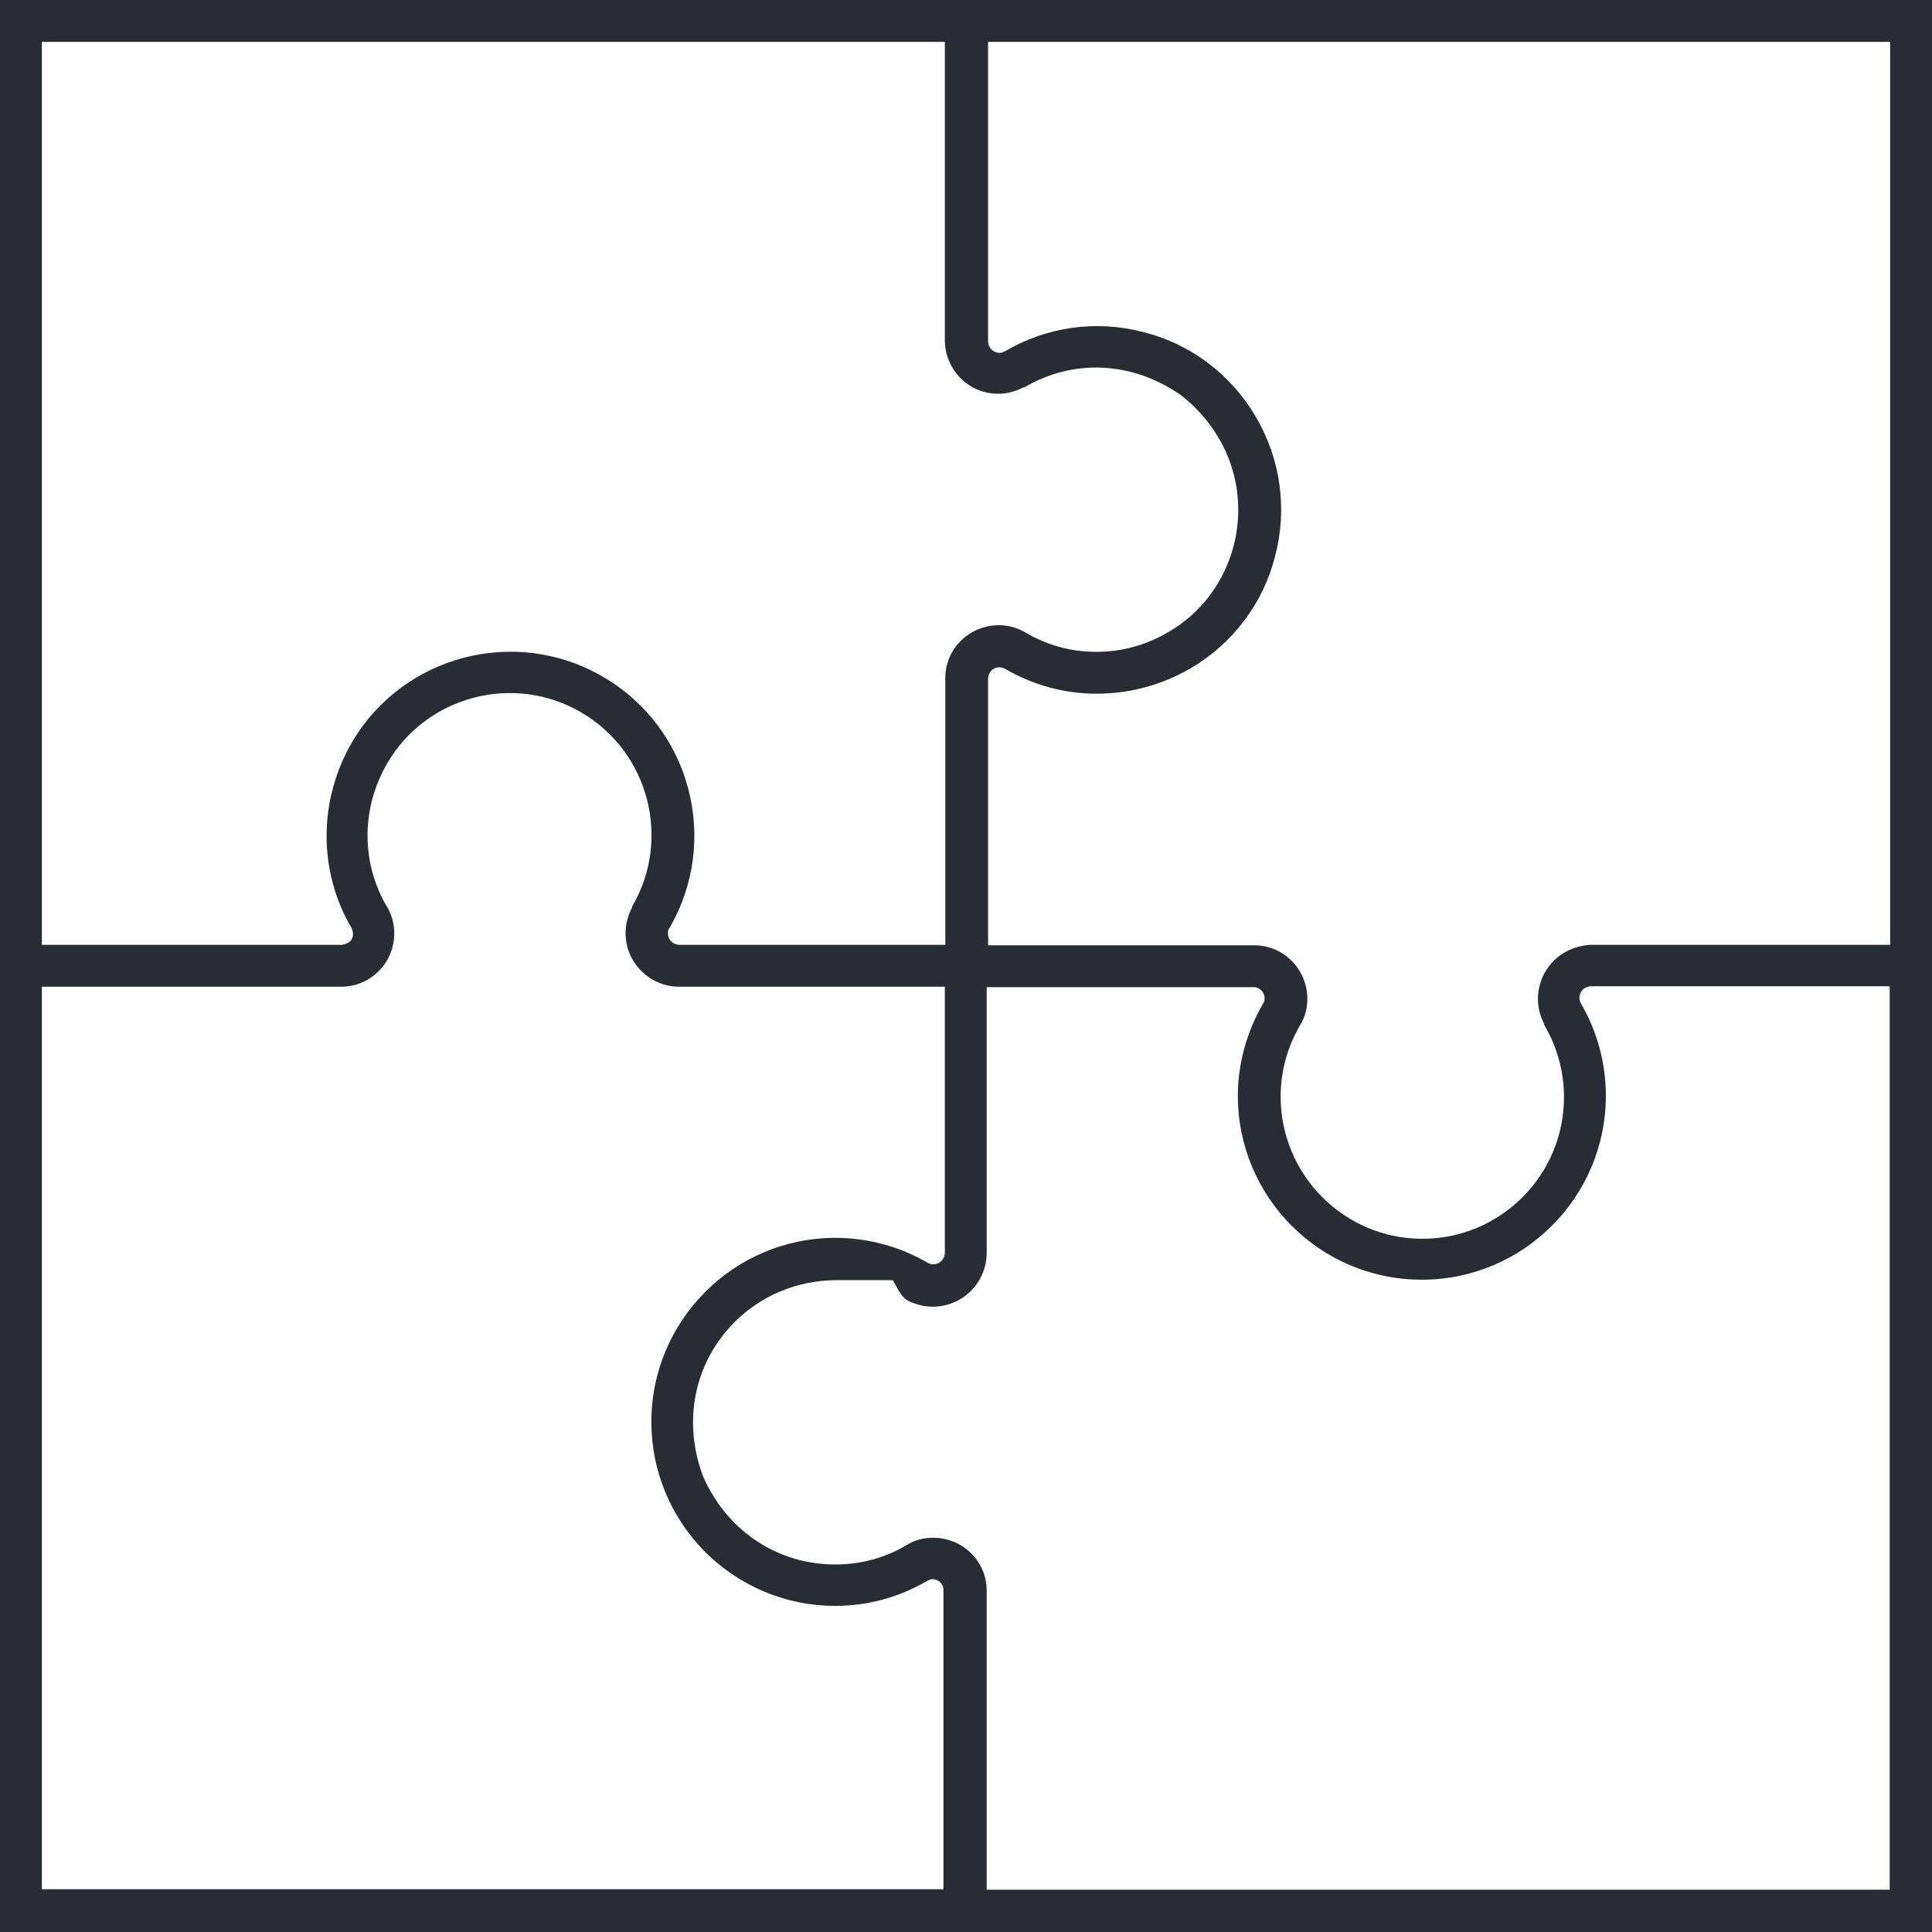 <svg viewBox="0 0 42 42" xmlns="http://www.w3.org/2000/svg" data-sanitized-data-name="Layer 2" data-name="Layer 2" id="Layer_2">
  <defs>
    <style>
      .cls-1 {
        fill: #292c35;
      }
    </style>
  </defs>
  <g data-sanitized-data-name="Layer 1" data-name="Layer 1" id="Layer_1-2">
    <path d="m21,0H0v42h42V0h-21Zm20.09.91v19.63h-6.48s-.04,0-.05,0c-.93.07-1.37,1.01-.99,1.72,0,0,0,.01,0,.02.28.47.43,1.02.43,1.57,0,1.7-1.38,3.08-3.08,3.08h0c-1.7,0-3.08-1.39-3.08-3.09,0-.54.14-1.06.41-1.53.11-.17.17-.38.17-.58.01-.64-.5-1.17-1.13-1.18,0,0,0,0,0,0h-5.81v-5.81s.01-.08.04-.12c.03-.06.09-.09.15-.11.06-.01.13,0,.18.03,0,0,0,0,0,0,.6.35,1.28.54,1.98.54,0,0,.01,0,.02,0,.71,0,1.41-.19,2.03-.55.92-.54,1.58-1.41,1.84-2.44.27-1.03.12-2.11-.42-3.03-.54-.92-1.41-1.58-2.44-1.84-1.03-.27-2.1-.12-3.02.42-.04.02-.07.03-.11.03-.14,0-.25-.11-.25-.26V.91h19.63ZM.91,20.54V.91h19.63v6.48c0,.64.51,1.17,1.16,1.17,0,0,0,0,0,0,.19,0,.38-.05.55-.14,0,0,.01,0,.02,0,1.05-.62,2.35-.58,3.43.19,1.03.83,1.42,2.07,1.12,3.25-.21.8-.71,1.47-1.42,1.88-.47.28-1.01.43-1.56.43h0s-.01,0-.02,0c-.53,0-1.05-.14-1.51-.41-.54-.33-1.25-.16-1.59.38-.11.18-.17.38-.17.59,0,0,0,0,0,0v5.81h-5.78c-.14,0-.25-.11-.25-.25,0-.04,0-.08.03-.11,1.11-1.9.47-4.35-1.43-5.46-1.9-1.12-4.36-.48-5.47,1.42-.36.62-.55,1.32-.55,2.03,0,.7.18,1.39.54,2,0,0,0,0,0,0,.03.06.04.12.03.18-.01.06-.05.12-.11.15-.04.02-.08.03-.12.04H.91Zm0,20.54v-19.63h6.52s0,0,0,0c.21,0,.41-.06.59-.17.26-.16.45-.42.52-.72.07-.3.02-.61-.14-.87-.27-.46-.41-.99-.41-1.53,0-.55.15-1.09.43-1.57.86-1.47,2.76-1.96,4.22-1.1,1.47.86,1.96,2.76,1.1,4.22,0,0,0,.01,0,.02-.09.17-.14.36-.14.56,0,.64.53,1.16,1.16,1.16,0,0,0,0,0,0h5.78v5.78s0,.08-.03.12c-.06.12-.21.17-.33.11-.61-.36-1.31-.55-2.02-.55h0c-2.21,0-4,1.8-4,4,0,1.07.42,2.07,1.17,2.83.76.75,1.76,1.17,2.82,1.17,0,0,.01,0,.02,0,.7,0,1.38-.19,1.98-.54,0,0,0,0,0,0,.04-.02.08-.04.12-.04,0,0,0,0,0,0,.13,0,.24.1.24.23v6.51H.91Zm40.17-19.63v19.63h-19.63v-6.52s0,0,0,0c-.01-.63-.53-1.13-1.16-1.13,0,0-.02,0-.02,0-.21,0-.41.06-.58.17-.46.27-.98.41-1.52.41h-.02c-1.21,0-2.32-.69-2.86-1.9-.47-1.23-.18-2.51.68-3.37.58-.58,1.36-.9,2.18-.91h1.26c.17.32.23.39.32.44.57.3,1.27.09,1.58-.48.09-.17.14-.36.14-.55v-5.78h5.81c.13,0,.24.12.23.25,0,.04-.01.09-.04.12,0,0,0,0,0,0-.35.61-.54,1.3-.54,1.99,0,2.21,1.79,4,4,4h0c2.2,0,4-1.79,4-4,0-.71-.19-1.41-.55-2.02-.06-.12-.01-.27.11-.33.04-.02.08-.03.12-.03h6.48Z" class="cls-1"></path>
  </g>
</svg>